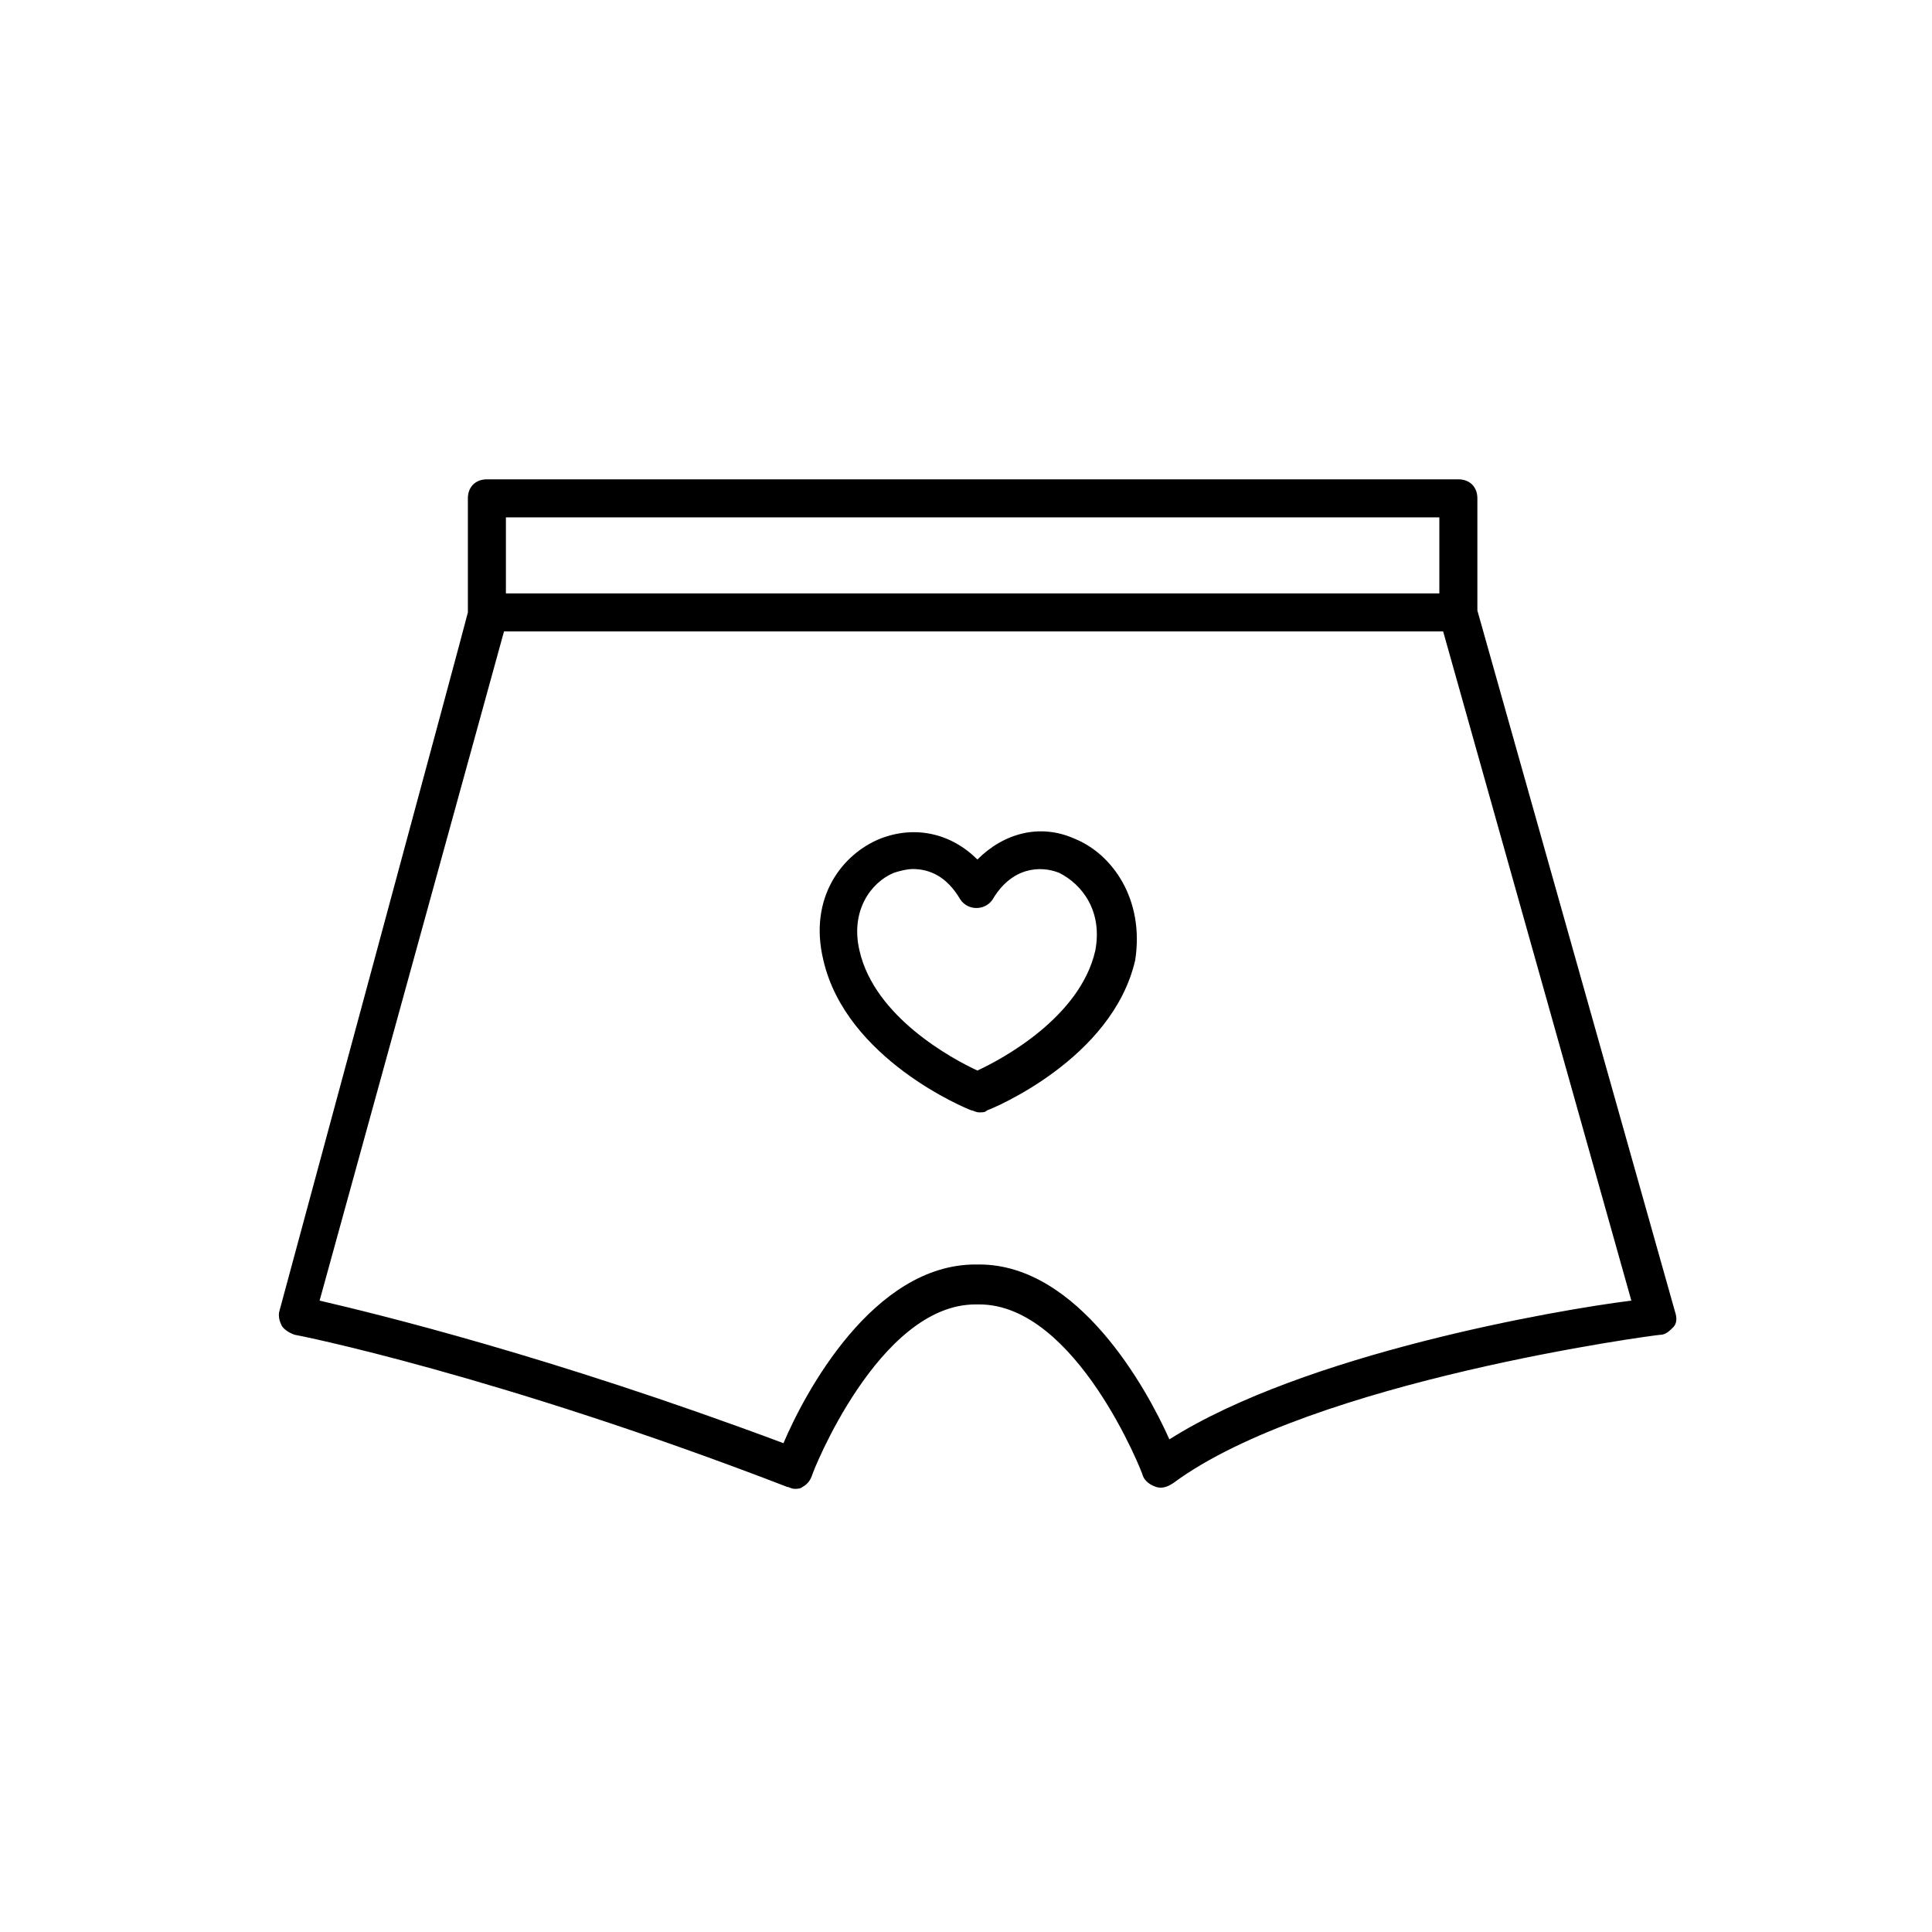 <?xml version="1.0" encoding="UTF-8"?>
<!-- Uploaded to: SVG Repo, www.svgrepo.com, Generator: SVG Repo Mixer Tools -->
<svg fill="#000000" width="800px" height="800px" version="1.1" viewBox="144 144 512 512" xmlns="http://www.w3.org/2000/svg">
 <g>
  <path d="m428.71 366.24c-9.07-4.031-18.641-1.512-25.695 5.543-7.055-7.055-16.625-9.07-25.695-5.543-10.078 4.031-19.145 15.617-15.113 32.242 6.047 26.199 37.785 39.297 39.297 39.801 0.504 0 1.008 0.504 2.016 0.504 1.008 0 1.512 0 2.016-0.504 1.512-0.504 33.25-13.602 39.297-39.801 2.519-16.121-6.043-28.211-16.121-32.242zm5.543 29.727c-4.031 17.633-24.688 28.719-31.234 31.738-6.551-3.023-27.207-14.105-31.234-31.738-2.519-10.578 3.023-18.137 9.07-20.656 1.512-0.504 3.527-1.008 5.039-1.008 4.535 0 9.07 2.016 12.594 8.062 2.016 3.023 6.551 3.023 8.566 0 5.039-8.566 12.594-9.07 17.633-7.055 6.039 3.023 11.582 10.074 9.566 20.656z"/>
  <path d="m535.52 305.79v-29.727c0-3.023-2.016-5.039-5.039-5.039l-257.45 0.004c-3.023 0-5.039 2.016-5.039 5.039v30.23c0 0.504-49.879 184.9-49.879 184.9-0.504 1.512 0 3.023 0.504 4.031 0.504 1.008 2.016 2.016 3.527 2.519 0.504 0 53.402 10.578 130.49 40.305 0.504 0 1.008 0.504 2.016 0.504 0.504 0 1.512 0 2.016-0.504 1.008-0.504 2.016-1.512 2.519-3.023 0-0.504 17.633-45.344 43.328-45.344h1.008c25.695 0 43.328 44.84 43.328 45.344 0.504 1.512 2.016 2.519 3.527 3.023 1.512 0.504 3.023 0 4.535-1.008 36.777-27.207 127.97-39.297 128.98-39.297 1.512 0 2.519-1.008 3.527-2.016 1.008-1.008 1.008-2.519 0.504-4.031zm-257.45-24.688h247.37v20.152h-247.37zm175.83 244.35c-6.047-13.602-24.184-46.352-50.383-46.352h-1.008c-27.207 0-45.344 34.258-50.883 47.359-61.969-23.172-107.82-34.258-122.93-37.785l48.871-177.34h248.88l49.875 177.34c-20.152 2.519-86.656 14.109-122.43 36.777z"/>
 </g>
</svg>